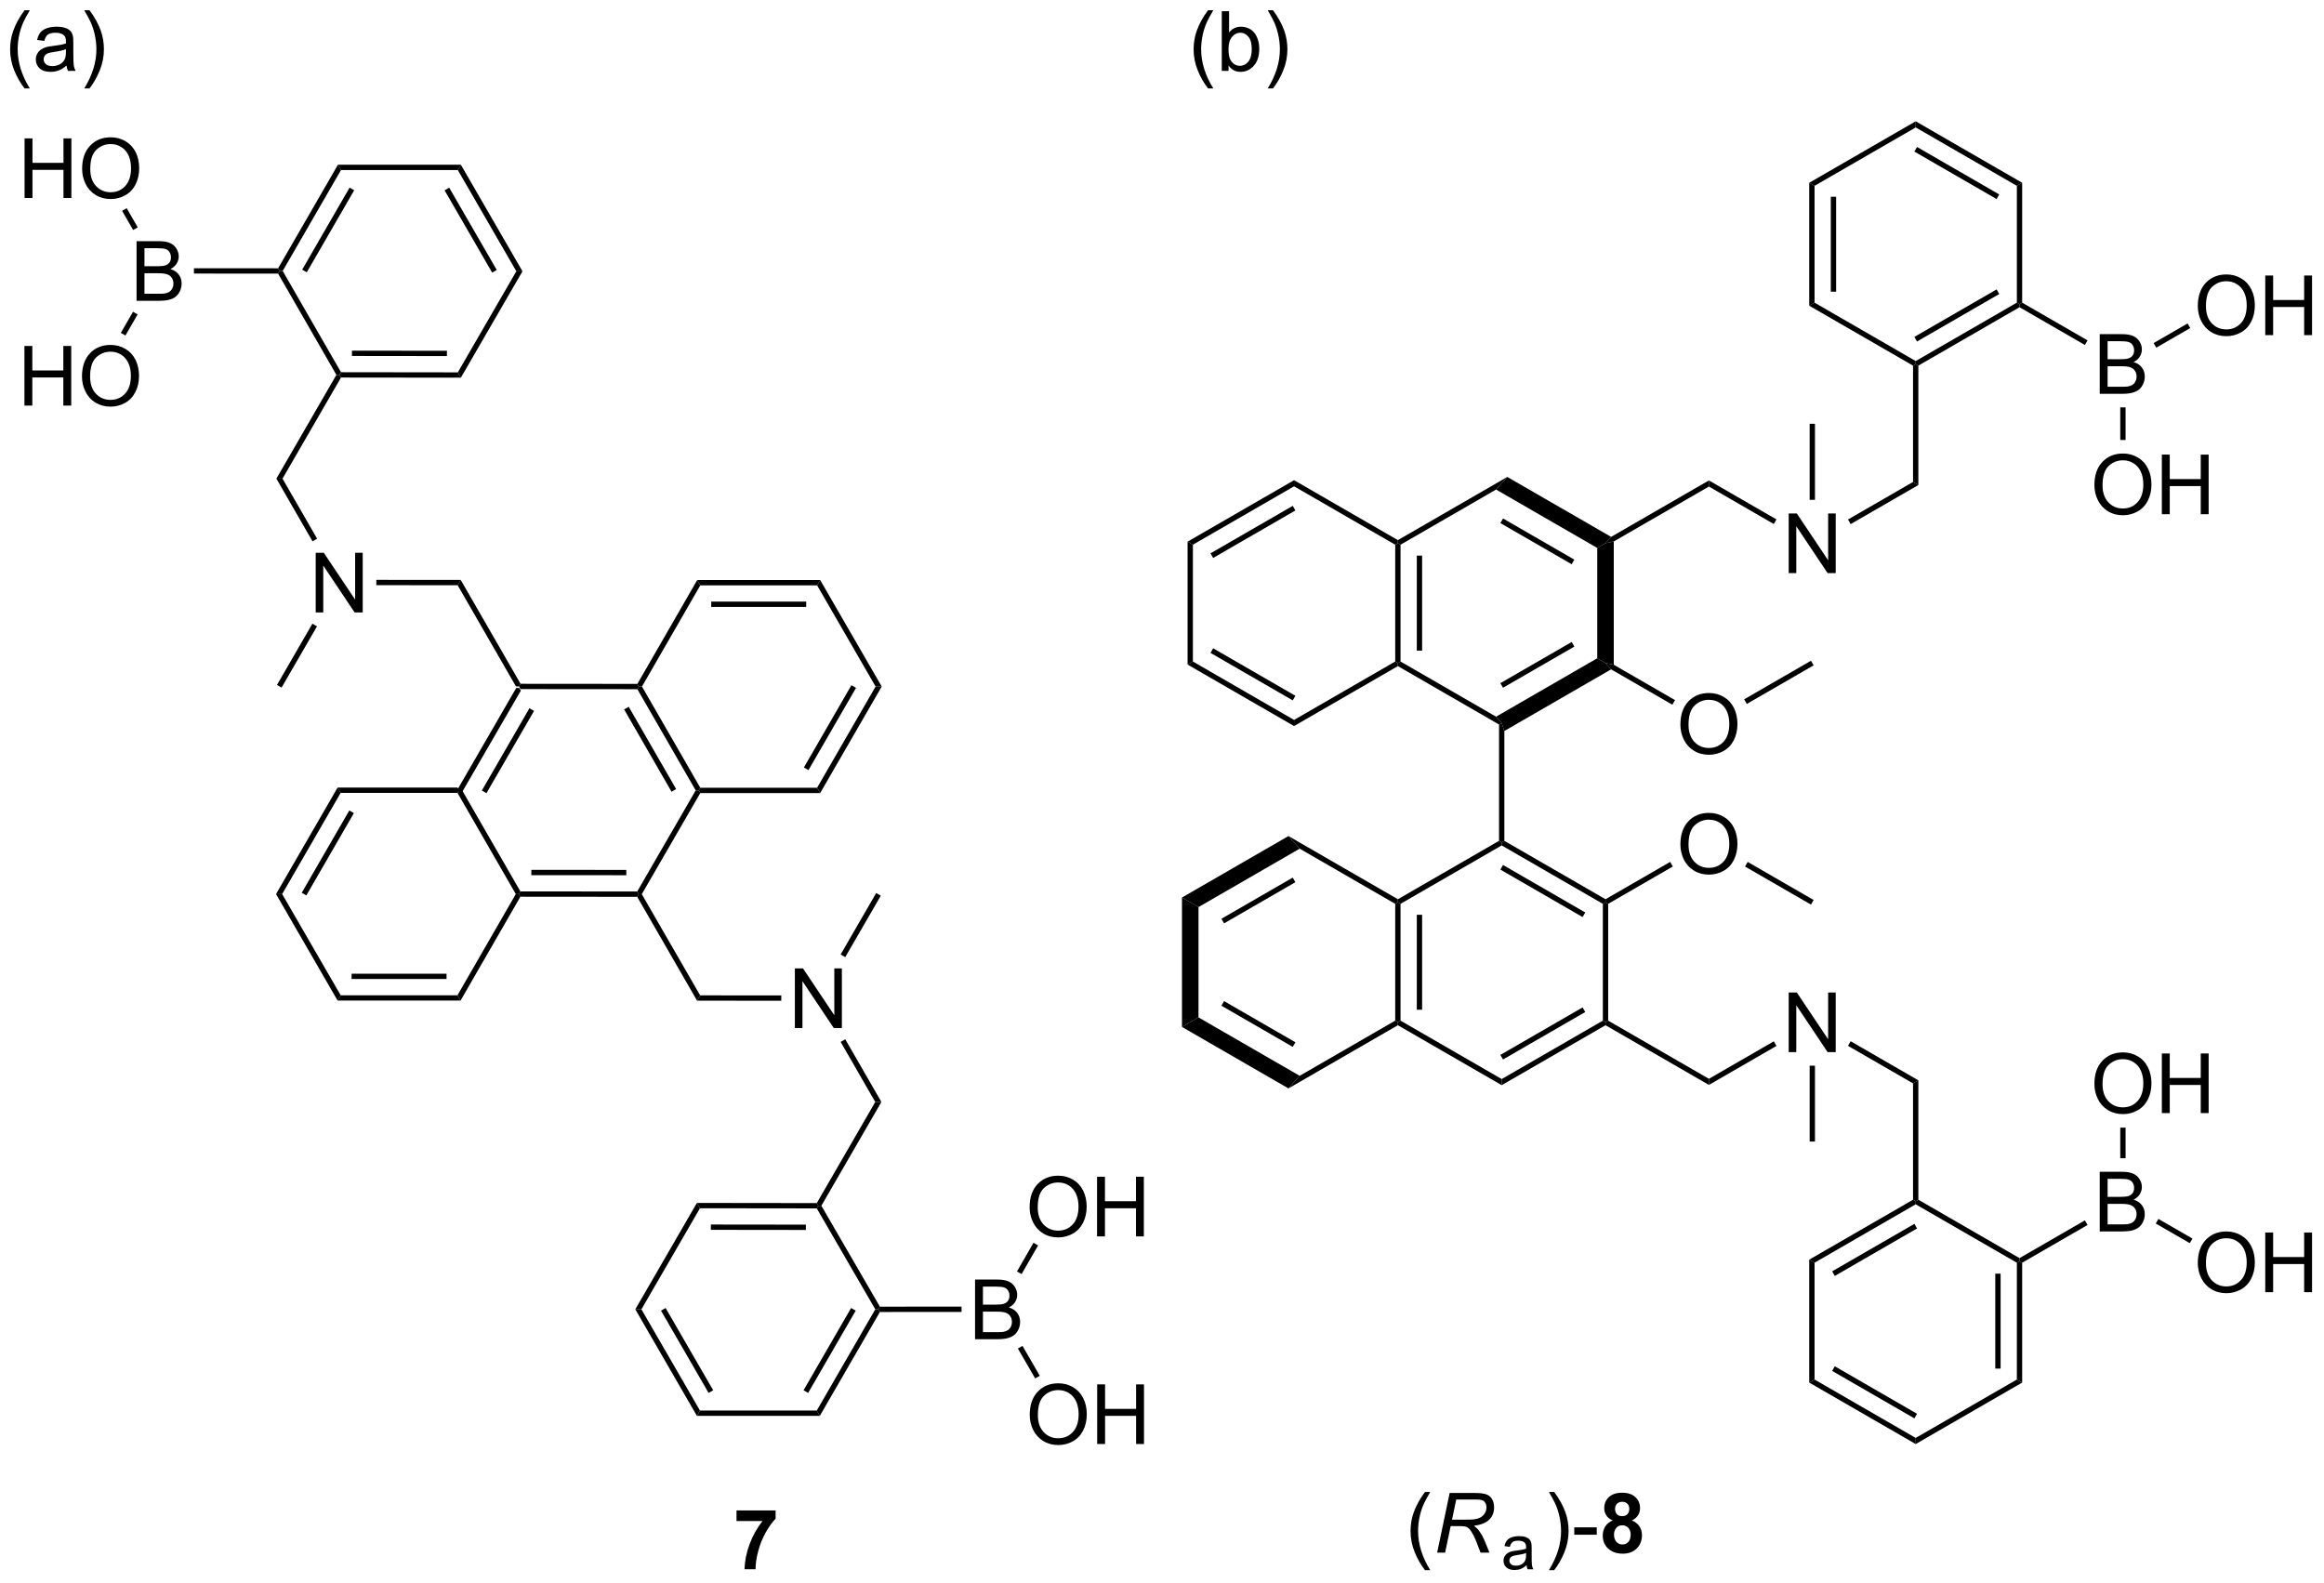 <?xml version="1.0" encoding="UTF-8"?>
<!DOCTYPE svg PUBLIC '-//W3C//DTD SVG 1.0//EN'
          'http://www.w3.org/TR/2001/REC-SVG-20010904/DTD/svg10.dtd'>
<svg stroke-dasharray="none" shape-rendering="auto" xmlns="http://www.w3.org/2000/svg" font-family="'Dialog'" text-rendering="auto" width="612" fill-opacity="1" color-interpolation="auto" color-rendering="auto" preserveAspectRatio="xMidYMid meet" font-size="12px" viewBox="0 0 612 417" fill="black" xmlns:xlink="http://www.w3.org/1999/xlink" stroke="black" image-rendering="auto" stroke-miterlimit="10" stroke-linecap="square" stroke-linejoin="miter" font-style="normal" stroke-width="1" height="417" stroke-dashoffset="0" font-weight="normal" stroke-opacity="1"
><!--Generated by the Batik Graphics2D SVG Generator--><defs id="genericDefs"
  /><g
  ><defs id="defs1"
    ><clipPath clipPathUnits="userSpaceOnUse" id="clipPath1"
      ><path d="M1.131 2.047 L230.445 2.047 L230.445 158.103 L1.131 158.103 L1.131 2.047 Z"
      /></clipPath
      ><clipPath clipPathUnits="userSpaceOnUse" id="clipPath2"
      ><path d="M1.387 318.29 L1.387 470.007 L224.325 470.007 L224.325 318.29 Z"
      /></clipPath
    ></defs
    ><g transform="scale(2.667,2.667) translate(-1.131,-2.047) matrix(1.029,0,0,1.029,-0.296,-325.347)"
    ><path d="M50.922 384.188 L51.216 384.189 L51.364 384.444 L45.748 394.151 L45.454 394.151 L45.307 393.896 ZM52.19 386.133 L47.625 394.025 L48.067 394.281 L52.632 386.389 Z" stroke="none" clip-path="url(#clipPath2)"
    /></g
    ><g transform="matrix(2.743,0,0,2.743,-3.805,-873.049)"
    ><path d="M45.306 394.406 L45.454 394.151 L45.748 394.151 L51.348 403.867 L51.2 404.122 L50.906 404.122 Z" stroke="none" clip-path="url(#clipPath2)"
    /></g
    ><g transform="matrix(2.743,0,0,2.743,-3.805,-873.049)"
    ><path d="M51.348 404.377 L51.2 404.122 L51.348 403.867 L62.562 403.876 L62.709 404.132 L62.561 404.387 ZM52.398 402.307 L61.514 402.314 L61.515 401.804 L52.398 401.796 Z" stroke="none" clip-path="url(#clipPath2)"
    /></g
    ><g transform="matrix(2.743,0,0,2.743,-3.805,-873.049)"
    ><path d="M63.003 404.132 L62.709 404.132 L62.562 403.876 L68.177 394.169 L68.471 394.169 L68.618 394.425 Z" stroke="none" clip-path="url(#clipPath2)"
    /></g
    ><g transform="matrix(2.743,0,0,2.743,-3.805,-873.049)"
    ><path d="M68.619 393.914 L68.471 394.169 L68.177 394.169 L62.578 384.453 L62.725 384.198 L63.02 384.198 ZM66.3 394.04 L61.748 386.141 L61.306 386.396 L65.858 394.295 Z" stroke="none" clip-path="url(#clipPath2)"
    /></g
    ><g transform="matrix(2.743,0,0,2.743,-3.805,-873.049)"
    ><path d="M62.578 383.943 L62.725 384.198 L62.578 384.453 L51.364 384.444 L51.216 384.189 L51.364 383.934 Z" stroke="none" clip-path="url(#clipPath2)"
    /></g
    ><g transform="matrix(2.743,0,0,2.743,-3.805,-873.049)"
    ><path d="M68.618 394.425 L68.471 394.169 L68.619 393.914 L79.833 393.914 L80.127 394.425 Z" stroke="none" clip-path="url(#clipPath2)"
    /></g
    ><g transform="matrix(2.743,0,0,2.743,-3.805,-873.049)"
    ><path d="M80.127 394.425 L79.833 393.914 L85.448 384.198 L86.037 384.198 ZM79.004 392.224 L83.569 384.326 L83.127 384.07 L78.563 391.969 Z" stroke="none" clip-path="url(#clipPath2)"
    /></g
    ><g transform="matrix(2.743,0,0,2.743,-3.805,-873.049)"
    ><path d="M86.037 384.198 L85.448 384.198 L79.833 374.482 L80.127 373.971 Z" stroke="none" clip-path="url(#clipPath2)"
    /></g
    ><g transform="matrix(2.743,0,0,2.743,-3.805,-873.049)"
    ><path d="M80.127 373.971 L79.833 374.482 L68.619 374.482 L68.324 373.971 ZM78.784 376.043 L69.668 376.043 L69.668 376.553 L78.784 376.553 Z" stroke="none" clip-path="url(#clipPath2)"
    /></g
    ><g transform="matrix(2.743,0,0,2.743,-3.805,-873.049)"
    ><path d="M68.324 373.971 L68.619 374.482 L63.02 384.198 L62.725 384.198 L62.578 383.943 Z" stroke="none" clip-path="url(#clipPath2)"
    /></g
    ><g transform="matrix(2.743,0,0,2.743,-3.805,-873.049)"
    ><path d="M45.307 393.896 L45.454 394.151 L45.306 394.406 L34.093 394.406 L33.798 393.896 Z" stroke="none" clip-path="url(#clipPath2)"
    /></g
    ><g transform="matrix(2.743,0,0,2.743,-3.805,-873.049)"
    ><path d="M33.798 393.896 L34.093 394.406 L28.477 404.122 L27.888 404.122 ZM34.921 396.096 L30.356 403.995 L30.798 404.25 L35.362 396.351 Z" stroke="none" clip-path="url(#clipPath2)"
    /></g
    ><g transform="matrix(2.743,0,0,2.743,-3.805,-873.049)"
    ><path d="M27.888 404.122 L28.477 404.122 L34.093 413.839 L33.798 414.349 Z" stroke="none" clip-path="url(#clipPath2)"
    /></g
    ><g transform="matrix(2.743,0,0,2.743,-3.805,-873.049)"
    ><path d="M33.798 414.349 L34.093 413.839 L45.306 413.839 L45.601 414.349 ZM35.141 412.277 L44.257 412.277 L44.257 411.767 L35.141 411.767 Z" stroke="none" clip-path="url(#clipPath2)"
    /></g
    ><g transform="matrix(2.743,0,0,2.743,-3.805,-873.049)"
    ><path d="M45.601 414.349 L45.306 413.839 L50.906 404.122 L51.2 404.122 L51.348 404.377 Z" stroke="none" clip-path="url(#clipPath2)"
    /></g
    ><g transform="matrix(2.743,0,0,2.743,-3.805,-873.049)"
    ><path d="M62.561 404.387 L62.709 404.132 L63.003 404.132 L68.603 413.848 L68.308 414.358 Z" stroke="none" clip-path="url(#clipPath2)"
    /></g
    ><g transform="matrix(2.743,0,0,2.743,-3.805,-873.049)"
    ><path d="M77.698 416.987 L77.698 411.261 L78.477 411.261 L81.485 415.755 L81.485 411.261 L82.211 411.261 L82.211 416.987 L81.433 416.987 L78.425 412.487 L78.425 416.987 L77.698 416.987 Z" stroke="none" clip-path="url(#clipPath2)"
    /></g
    ><g transform="matrix(2.743,0,0,2.743,-3.805,-873.049)"
    ><path d="M68.308 414.358 L68.603 413.848 L76.394 413.854 L76.394 414.365 Z" stroke="none" clip-path="url(#clipPath2)"
    /></g
    ><g transform="matrix(2.743,0,0,2.743,-3.805,-873.049)"
    ><path d="M82.535 410.177 L82.093 409.921 L85.505 404.022 L85.947 404.278 Z" stroke="none" clip-path="url(#clipPath2)"
    /></g
    ><g transform="matrix(2.743,0,0,2.743,-3.805,-873.049)"
    ><path d="M82.093 418.318 L82.535 418.063 L86.005 424.084 L85.415 424.084 Z" stroke="none" clip-path="url(#clipPath2)"
    /></g
    ><g transform="matrix(2.743,0,0,2.743,-3.805,-873.049)"
    ><path d="M51.364 383.934 L51.216 384.189 L50.922 384.188 L45.323 374.472 L45.618 373.962 Z" stroke="none" clip-path="url(#clipPath2)"
    /></g
    ><g transform="matrix(2.743,0,0,2.743,-3.805,-873.049)"
    ><path d="M31.696 377.083 L31.696 371.356 L32.474 371.356 L35.482 375.851 L35.482 371.356 L36.209 371.356 L36.209 377.083 L35.43 377.083 L32.422 372.583 L32.422 377.083 L31.696 377.083 Z" stroke="none" clip-path="url(#clipPath2)"
    /></g
    ><g transform="matrix(2.743,0,0,2.743,-3.805,-873.049)"
    ><path d="M45.618 373.962 L45.323 374.472 L37.515 374.466 L37.516 373.956 Z" stroke="none" clip-path="url(#clipPath2)"
    /></g
    ><g transform="matrix(2.743,0,0,2.743,-3.805,-873.049)"
    ><path d="M31.379 378.163 L31.821 378.418 L28.42 384.298 L27.978 384.042 Z" stroke="none" clip-path="url(#clipPath2)"
    /></g
    ><g transform="matrix(2.743,0,0,2.743,-3.805,-873.049)"
    ><path d="M31.832 370.002 L31.39 370.257 L27.921 364.236 L28.51 364.237 Z" stroke="none" clip-path="url(#clipPath2)"
    /></g
    ><g transform="matrix(2.743,0,0,2.743,-3.805,-873.049)"
    ><path d="M28.51 364.237 L27.921 364.236 L33.683 354.274 L33.978 354.274 L34.125 354.53 Z" stroke="none" clip-path="url(#clipPath2)"
    /></g
    ><g transform="matrix(2.743,0,0,2.743,-3.805,-873.049)"
    ><path d="M34.125 354.53 L33.978 354.274 L34.125 354.019 L45.339 354.033 L45.633 354.543 ZM35.176 352.459 L44.292 352.47 L44.293 351.96 L35.176 351.949 Z" stroke="none" clip-path="url(#clipPath2)"
    /></g
    ><g transform="matrix(2.743,0,0,2.743,-3.805,-873.049)"
    ><path d="M45.633 354.543 L45.339 354.033 L50.958 344.328 L51.547 344.329 Z" stroke="none" clip-path="url(#clipPath2)"
    /></g
    ><g transform="matrix(2.743,0,0,2.743,-3.805,-873.049)"
    ><path d="M51.547 344.329 L50.958 344.328 L45.339 334.61 L45.633 334.099 ZM49.078 344.2 L44.511 336.301 L44.069 336.556 L48.636 344.455 Z" stroke="none" clip-path="url(#clipPath2)"
    /></g
    ><g transform="matrix(2.743,0,0,2.743,-3.805,-873.049)"
    ><path d="M45.633 334.099 L45.339 334.61 L34.125 334.61 L33.83 334.099 Z" stroke="none" clip-path="url(#clipPath2)"
    /></g
    ><g transform="matrix(2.743,0,0,2.743,-3.805,-873.049)"
    ><path d="M33.83 334.099 L34.125 334.61 L28.528 344.297 L28.233 344.297 L28.086 344.042 ZM34.95 336.294 L30.398 344.171 L30.84 344.426 L35.391 336.549 Z" stroke="none" clip-path="url(#clipPath2)"
    /></g
    ><g transform="matrix(2.743,0,0,2.743,-3.805,-873.049)"
    ><path d="M28.086 344.552 L28.233 344.297 L28.528 344.297 L34.125 354.019 L33.978 354.274 L33.683 354.274 Z" stroke="none" clip-path="url(#clipPath2)"
    /></g
    ><g transform="matrix(2.743,0,0,2.743,-3.805,-873.049)"
    ><path d="M14.498 347.163 L14.498 341.437 L16.647 341.437 Q17.303 341.437 17.699 341.611 Q18.097 341.783 18.321 342.145 Q18.545 342.507 18.545 342.9 Q18.545 343.267 18.345 343.593 Q18.147 343.916 17.745 344.116 Q18.264 344.267 18.542 344.635 Q18.824 345.002 18.824 345.502 Q18.824 345.906 18.652 346.252 Q18.483 346.596 18.233 346.783 Q17.983 346.971 17.605 347.067 Q17.23 347.163 16.683 347.163 L14.498 347.163 ZM15.256 343.843 L16.495 343.843 Q16.998 343.843 17.217 343.775 Q17.506 343.689 17.652 343.491 Q17.8 343.291 17.8 342.991 Q17.8 342.705 17.662 342.489 Q17.527 342.273 17.272 342.192 Q17.019 342.111 16.402 342.111 L15.256 342.111 L15.256 343.843 ZM15.256 346.486 L16.683 346.486 Q17.05 346.486 17.199 346.46 Q17.459 346.413 17.634 346.304 Q17.811 346.195 17.923 345.986 Q18.037 345.775 18.037 345.502 Q18.037 345.182 17.873 344.947 Q17.709 344.71 17.417 344.614 Q17.128 344.517 16.581 344.517 L15.256 344.517 L15.256 346.486 Z" stroke="none" clip-path="url(#clipPath2)"
    /></g
    ><g transform="matrix(2.743,0,0,2.743,-3.805,-873.049)"
    ><path d="M28.086 344.042 L28.233 344.297 L28.086 344.552 L20.005 344.546 L20.006 344.036 Z" stroke="none" clip-path="url(#clipPath2)"
    /></g
    ><g transform="matrix(2.743,0,0,2.743,-3.805,-873.049)"
    ><path d="M3.732 357.226 L3.732 351.499 L4.49 351.499 L4.49 353.851 L7.467 353.851 L7.467 351.499 L8.225 351.499 L8.225 357.226 L7.467 357.226 L7.467 354.525 L4.49 354.525 L4.49 357.226 L3.732 357.226 ZM9.257 354.437 Q9.257 353.01 10.023 352.205 Q10.788 351.398 11.999 351.398 Q12.791 351.398 13.426 351.778 Q14.064 352.155 14.398 352.832 Q14.734 353.51 14.734 354.369 Q14.734 355.241 14.382 355.929 Q14.03 356.616 13.385 356.971 Q12.741 357.325 11.994 357.325 Q11.187 357.325 10.549 356.934 Q9.913 356.541 9.585 355.866 Q9.257 355.189 9.257 354.437 ZM10.038 354.447 Q10.038 355.483 10.593 356.08 Q11.15 356.674 11.991 356.674 Q12.846 356.674 13.398 356.072 Q13.952 355.471 13.952 354.366 Q13.952 353.666 13.715 353.145 Q13.478 352.624 13.023 352.338 Q12.57 352.049 12.002 352.049 Q11.197 352.049 10.616 352.603 Q10.038 353.155 10.038 354.447 Z" stroke="none" clip-path="url(#clipPath2)"
    /></g
    ><g transform="matrix(2.743,0,0,2.743,-3.805,-873.049)"
    ><path d="M14.159 348.214 L14.601 348.469 L13.43 350.495 L12.988 350.239 Z" stroke="none" clip-path="url(#clipPath2)"
    /></g
    ><g transform="matrix(2.743,0,0,2.743,-3.805,-873.049)"
    ><path d="M3.747 337.292 L3.747 331.566 L4.505 331.566 L4.505 333.917 L7.482 333.917 L7.482 331.566 L8.24 331.566 L8.24 337.292 L7.482 337.292 L7.482 334.592 L4.505 334.592 L4.505 337.292 L3.747 337.292 ZM9.272 334.503 Q9.272 333.076 10.038 332.271 Q10.803 331.464 12.014 331.464 Q12.806 331.464 13.441 331.844 Q14.079 332.222 14.413 332.899 Q14.749 333.576 14.749 334.435 Q14.749 335.308 14.397 335.995 Q14.046 336.683 13.4 337.037 Q12.757 337.391 12.009 337.391 Q11.202 337.391 10.564 337 Q9.928 336.607 9.6 335.933 Q9.272 335.256 9.272 334.503 ZM10.053 334.514 Q10.053 335.55 10.608 336.146 Q11.165 336.74 12.007 336.74 Q12.861 336.74 13.413 336.139 Q13.967 335.537 13.967 334.433 Q13.967 333.732 13.73 333.211 Q13.493 332.691 13.038 332.404 Q12.585 332.115 12.017 332.115 Q11.212 332.115 10.632 332.67 Q10.053 333.222 10.053 334.514 Z" stroke="none" clip-path="url(#clipPath2)"
    /></g
    ><g transform="matrix(2.743,0,0,2.743,-3.805,-873.049)"
    ><path d="M14.612 340.112 L14.17 340.367 L13.108 338.524 L13.55 338.27 Z" stroke="none" clip-path="url(#clipPath2)"
    /></g
    ><g transform="matrix(2.743,0,0,2.743,-3.805,-873.049)"
    ><path d="M85.415 424.084 L86.005 424.084 L80.242 434.046 L79.948 434.046 L79.801 433.791 Z" stroke="none" clip-path="url(#clipPath2)"
    /></g
    ><g transform="matrix(2.743,0,0,2.743,-3.805,-873.049)"
    ><path d="M79.801 433.791 L79.948 434.046 L79.8 434.301 L68.586 434.287 L68.292 433.777 ZM78.754 435.861 L69.633 435.85 L69.632 436.36 L78.753 436.371 Z" stroke="none" clip-path="url(#clipPath2)"
    /></g
    ><g transform="matrix(2.743,0,0,2.743,-3.805,-873.049)"
    ><path d="M68.292 433.777 L68.586 434.287 L62.967 443.992 L62.378 443.992 Z" stroke="none" clip-path="url(#clipPath2)"
    /></g
    ><g transform="matrix(2.743,0,0,2.743,-3.805,-873.049)"
    ><path d="M62.378 443.992 L62.967 443.992 L68.586 453.71 L68.292 454.221 ZM64.847 444.12 L69.415 452.019 L69.856 451.764 L65.289 443.865 Z" stroke="none" clip-path="url(#clipPath2)"
    /></g
    ><g transform="matrix(2.743,0,0,2.743,-3.805,-873.049)"
    ><path d="M68.292 454.221 L68.586 453.71 L79.8 453.71 L80.095 454.221 Z" stroke="none" clip-path="url(#clipPath2)"
    /></g
    ><g transform="matrix(2.743,0,0,2.743,-3.805,-873.049)"
    ><path d="M80.095 454.221 L79.8 453.71 L85.419 443.992 L85.714 443.992 L85.861 444.247 ZM78.972 452.019 L83.539 444.121 L83.097 443.865 L78.53 451.764 Z" stroke="none" clip-path="url(#clipPath2)"
    /></g
    ><g transform="matrix(2.743,0,0,2.743,-3.805,-873.049)"
    ><path d="M85.861 443.736 L85.714 443.992 L85.419 443.992 L79.8 434.301 L79.948 434.046 L80.242 434.046 Z" stroke="none" clip-path="url(#clipPath2)"
    /></g
    ><g transform="matrix(2.743,0,0,2.743,-3.805,-873.049)"
    ><path d="M94.996 446.86 L94.996 441.133 L97.145 441.133 Q97.801 441.133 98.197 441.308 Q98.595 441.479 98.819 441.841 Q99.043 442.204 99.043 442.597 Q99.043 442.964 98.843 443.289 Q98.645 443.612 98.243 443.813 Q98.762 443.964 99.04 444.331 Q99.322 444.698 99.322 445.198 Q99.322 445.602 99.15 445.948 Q98.981 446.292 98.731 446.479 Q98.481 446.667 98.103 446.763 Q97.728 446.86 97.181 446.86 L94.996 446.86 ZM95.754 443.539 L96.993 443.539 Q97.496 443.539 97.715 443.472 Q98.004 443.386 98.15 443.188 Q98.298 442.987 98.298 442.688 Q98.298 442.401 98.16 442.185 Q98.025 441.969 97.77 441.888 Q97.517 441.808 96.9 441.808 L95.754 441.808 L95.754 443.539 ZM95.754 446.183 L97.181 446.183 Q97.548 446.183 97.697 446.157 Q97.957 446.11 98.132 446 Q98.309 445.891 98.421 445.683 Q98.535 445.472 98.535 445.198 Q98.535 444.878 98.371 444.644 Q98.207 444.407 97.915 444.31 Q97.626 444.214 97.079 444.214 L95.754 444.214 L95.754 446.183 Z" stroke="none" clip-path="url(#clipPath2)"
    /></g
    ><g transform="matrix(2.743,0,0,2.743,-3.805,-873.049)"
    ><path d="M85.861 444.247 L85.714 443.992 L85.861 443.736 L93.7 443.732 L93.7 444.242 Z" stroke="none" clip-path="url(#clipPath2)"
    /></g
    ><g transform="matrix(2.743,0,0,2.743,-3.805,-873.049)"
    ><path d="M100.246 454.134 Q100.246 452.707 101.012 451.902 Q101.777 451.095 102.988 451.095 Q103.78 451.095 104.415 451.475 Q105.053 451.853 105.387 452.53 Q105.723 453.207 105.723 454.066 Q105.723 454.939 105.371 455.626 Q105.02 456.314 104.374 456.668 Q103.731 457.022 102.983 457.022 Q102.176 457.022 101.538 456.631 Q100.902 456.238 100.574 455.564 Q100.246 454.887 100.246 454.134 ZM101.027 454.144 Q101.027 455.181 101.582 455.777 Q102.139 456.371 102.981 456.371 Q103.835 456.371 104.387 455.769 Q104.941 455.168 104.941 454.064 Q104.941 453.363 104.704 452.842 Q104.468 452.321 104.012 452.035 Q103.559 451.746 102.991 451.746 Q102.186 451.746 101.606 452.301 Q101.027 452.853 101.027 454.144 ZM106.721 456.923 L106.721 451.196 L107.479 451.196 L107.479 453.548 L110.456 453.548 L110.456 451.196 L111.214 451.196 L111.214 456.923 L110.456 456.923 L110.456 454.223 L107.479 454.223 L107.479 456.923 L106.721 456.923 Z" stroke="none" clip-path="url(#clipPath2)"
    /></g
    ><g transform="matrix(2.743,0,0,2.743,-3.805,-873.049)"
    ><path d="M99.108 447.756 L99.55 447.5 L101.211 450.373 L100.769 450.628 Z" stroke="none" clip-path="url(#clipPath2)"
    /></g
    ><g transform="matrix(2.743,0,0,2.743,-3.805,-873.049)"
    ><path d="M100.234 434.2 Q100.234 432.773 101 431.969 Q101.765 431.161 102.976 431.161 Q103.768 431.161 104.403 431.541 Q105.041 431.919 105.375 432.596 Q105.711 433.273 105.711 434.133 Q105.711 435.005 105.359 435.692 Q105.007 436.38 104.362 436.734 Q103.718 437.088 102.971 437.088 Q102.164 437.088 101.526 436.698 Q100.89 436.305 100.562 435.63 Q100.234 434.953 100.234 434.2 ZM101.015 434.211 Q101.015 435.247 101.57 435.844 Q102.127 436.437 102.968 436.437 Q103.823 436.437 104.375 435.836 Q104.929 435.234 104.929 434.13 Q104.929 433.43 104.692 432.909 Q104.455 432.388 104 432.101 Q103.546 431.812 102.979 431.812 Q102.174 431.812 101.593 432.367 Q101.015 432.919 101.015 434.211 ZM106.709 436.989 L106.709 431.263 L107.467 431.263 L107.467 433.614 L110.444 433.614 L110.444 431.263 L111.201 431.263 L111.201 436.989 L110.444 436.989 L110.444 434.289 L107.467 434.289 L107.467 436.989 L106.709 436.989 Z" stroke="none" clip-path="url(#clipPath2)"
    /></g
    ><g transform="matrix(2.743,0,0,2.743,-3.805,-873.049)"
    ><path d="M99.463 440.61 L99.021 440.355 L100.607 437.604 L101.049 437.859 Z" stroke="none" clip-path="url(#clipPath2)"
    /></g
    ><g transform="matrix(2.743,0,0,2.743,-3.805,-873.049)"
    ><path d="M135.334 370.581 L135.589 370.433 L135.844 370.581 L135.844 381.795 L135.589 381.942 L135.334 381.795 ZM137.405 371.63 L137.405 380.746 L137.916 380.746 L137.916 371.63 Z" stroke="none" clip-path="url(#clipPath2)"
    /></g
    ><g transform="matrix(2.743,0,0,2.743,-3.805,-873.049)"
    ><path d="M135.589 382.237 L135.589 381.942 L135.844 381.795 L145.017 387.091 L145.556 387.697 L145.301 387.844 Z" stroke="none" clip-path="url(#clipPath2)"
    /></g
    ><g transform="matrix(2.743,0,0,2.743,-3.805,-873.049)"
    ><path d="M145.811 388.466 L145.556 387.697 L145.017 387.091 L154.729 381.484 L155.523 381.942 L156.061 382.548 ZM145.683 384.314 L152.53 380.362 L152.275 379.92 L145.428 383.873 Z" stroke="none" clip-path="url(#clipPath2)"
    /></g
    ><g transform="matrix(2.743,0,0,2.743,-3.805,-873.049)"
    ><path d="M156.316 382.106 L155.523 381.942 L154.729 381.484 L154.729 370.892 L155.523 370.433 L156.316 370.27 Z" stroke="none" clip-path="url(#clipPath2)"
    /></g
    ><g transform="matrix(2.743,0,0,2.743,-3.805,-873.049)"
    ><path d="M156.061 369.828 L155.523 370.433 L154.729 370.892 L145.017 365.285 L146.094 364.074 ZM152.53 372.014 L145.683 368.061 L145.428 368.503 L152.275 372.456 Z" stroke="none" clip-path="url(#clipPath2)"
    /></g
    ><g transform="matrix(2.743,0,0,2.743,-3.805,-873.049)"
    ><path d="M146.094 364.074 L145.017 365.285 L135.844 370.581 L135.589 370.433 L135.589 370.139 Z" stroke="none" clip-path="url(#clipPath2)"
    /></g
    ><g transform="matrix(2.743,0,0,2.743,-3.805,-873.049)"
    ><path d="M135.589 370.139 L135.589 370.433 L135.334 370.581 L125.622 364.974 L125.622 364.385 Z" stroke="none" clip-path="url(#clipPath2)"
    /></g
    ><g transform="matrix(2.743,0,0,2.743,-3.805,-873.049)"
    ><path d="M125.622 364.385 L125.622 364.974 L115.91 370.581 L115.4 370.286 ZM125.495 366.85 L117.599 371.409 L117.855 371.851 L125.75 367.292 Z" stroke="none" clip-path="url(#clipPath2)"
    /></g
    ><g transform="matrix(2.743,0,0,2.743,-3.805,-873.049)"
    ><path d="M115.4 370.286 L115.91 370.581 L115.91 381.795 L115.4 382.089 Z" stroke="none" clip-path="url(#clipPath2)"
    /></g
    ><g transform="matrix(2.743,0,0,2.743,-3.805,-873.049)"
    ><path d="M115.4 382.089 L115.91 381.795 L125.622 387.402 L125.622 387.991 ZM117.599 380.967 L125.495 385.525 L125.75 385.084 L117.855 380.525 Z" stroke="none" clip-path="url(#clipPath2)"
    /></g
    ><g transform="matrix(2.743,0,0,2.743,-3.805,-873.049)"
    ><path d="M125.622 387.991 L125.622 387.402 L135.334 381.795 L135.589 381.942 L135.589 382.237 Z" stroke="none" clip-path="url(#clipPath2)"
    /></g
    ><g transform="matrix(2.743,0,0,2.743,-3.805,-873.049)"
    ><path d="M145.301 387.844 L145.556 387.697 L145.811 388.466 L145.811 399.011 L145.556 399.159 L145.301 399.011 Z" stroke="none" clip-path="url(#clipPath2)"
    /></g
    ><g transform="matrix(2.743,0,0,2.743,-3.805,-873.049)"
    ><path d="M145.301 399.011 L145.556 399.159 L145.556 399.453 L135.844 405.06 L135.589 404.913 L135.589 404.618 Z" stroke="none" clip-path="url(#clipPath2)"
    /></g
    ><g transform="matrix(2.743,0,0,2.743,-3.805,-873.049)"
    ><path d="M135.334 405.06 L135.589 404.913 L135.844 405.06 L135.844 416.274 L135.589 416.422 L135.334 416.274 ZM137.405 406.109 L137.405 415.226 L137.916 415.226 L137.916 406.109 Z" stroke="none" clip-path="url(#clipPath2)"
    /></g
    ><g transform="matrix(2.743,0,0,2.743,-3.805,-873.049)"
    ><path d="M135.589 416.716 L135.589 416.422 L135.844 416.274 L145.556 421.882 L145.556 422.471 Z" stroke="none" clip-path="url(#clipPath2)"
    /></g
    ><g transform="matrix(2.743,0,0,2.743,-3.805,-873.049)"
    ><path d="M145.556 422.471 L145.556 421.882 L155.267 416.274 L155.523 416.422 L155.523 416.716 ZM145.683 420.005 L153.578 415.447 L153.323 415.005 L145.428 419.563 Z" stroke="none" clip-path="url(#clipPath2)"
    /></g
    ><g transform="matrix(2.743,0,0,2.743,-3.805,-873.049)"
    ><path d="M155.778 416.274 L155.523 416.422 L155.267 416.274 L155.267 405.06 L155.523 404.913 L155.778 405.06 Z" stroke="none" clip-path="url(#clipPath2)"
    /></g
    ><g transform="matrix(2.743,0,0,2.743,-3.805,-873.049)"
    ><path d="M155.523 404.618 L155.523 404.913 L155.267 405.06 L145.556 399.453 L145.556 399.159 L145.811 399.011 ZM153.578 405.888 L145.683 401.33 L145.428 401.772 L153.323 406.33 Z" stroke="none" clip-path="url(#clipPath2)"
    /></g
    ><g transform="matrix(2.743,0,0,2.743,-3.805,-873.049)"
    ><path d="M135.589 404.618 L135.589 404.913 L135.334 405.06 L126.161 399.764 L125.084 398.553 Z" stroke="none" clip-path="url(#clipPath2)"
    /></g
    ><g transform="matrix(2.743,0,0,2.743,-3.805,-873.049)"
    ><path d="M125.084 398.553 L126.161 399.764 L116.449 405.371 L114.862 404.455 ZM125.495 402.541 L118.648 406.494 L118.903 406.936 L125.75 402.983 Z" stroke="none" clip-path="url(#clipPath2)"
    /></g
    ><g transform="matrix(2.743,0,0,2.743,-3.805,-873.049)"
    ><path d="M114.862 404.455 L116.449 405.371 L116.449 415.964 L114.862 416.88 Z" stroke="none" clip-path="url(#clipPath2)"
    /></g
    ><g transform="matrix(2.743,0,0,2.743,-3.805,-873.049)"
    ><path d="M114.862 416.88 L116.449 415.964 L126.161 421.571 L125.084 422.782 ZM118.648 414.841 L125.495 418.794 L125.75 418.352 L118.903 414.399 Z" stroke="none" clip-path="url(#clipPath2)"
    /></g
    ><g transform="matrix(2.743,0,0,2.743,-3.805,-873.049)"
    ><path d="M125.084 422.782 L126.161 421.571 L135.334 416.274 L135.589 416.422 L135.589 416.716 Z" stroke="none" clip-path="url(#clipPath2)"
    /></g
    ><g transform="matrix(2.743,0,0,2.743,-3.805,-873.049)"
    ><path d="M162.712 387.859 Q162.712 386.432 163.478 385.627 Q164.243 384.82 165.454 384.82 Q166.246 384.82 166.881 385.2 Q167.519 385.578 167.853 386.255 Q168.189 386.932 168.189 387.791 Q168.189 388.664 167.837 389.351 Q167.486 390.039 166.84 390.393 Q166.196 390.747 165.449 390.747 Q164.642 390.747 164.004 390.357 Q163.368 389.963 163.04 389.289 Q162.712 388.612 162.712 387.859 ZM163.493 387.87 Q163.493 388.906 164.048 389.502 Q164.605 390.096 165.446 390.096 Q166.301 390.096 166.853 389.495 Q167.407 388.893 167.407 387.789 Q167.407 387.088 167.171 386.568 Q166.934 386.047 166.478 385.76 Q166.025 385.471 165.457 385.471 Q164.652 385.471 164.071 386.026 Q163.493 386.578 163.493 387.87 Z" stroke="none" clip-path="url(#clipPath2)"
    /></g
    ><g transform="matrix(2.743,0,0,2.743,-3.805,-873.049)"
    ><path d="M156.061 382.548 L155.523 381.942 L156.316 382.106 L162.196 385.5 L161.941 385.942 Z" stroke="none" clip-path="url(#clipPath2)"
    /></g
    ><g transform="matrix(2.743,0,0,2.743,-3.805,-873.049)"
    ><path d="M156.316 370.27 L155.523 370.433 L156.061 369.828 L165.449 364.408 L165.449 364.997 Z" stroke="none" clip-path="url(#clipPath2)"
    /></g
    ><g transform="matrix(2.743,0,0,2.743,-3.805,-873.049)"
    ><path d="M162.712 399.368 Q162.712 397.941 163.478 397.136 Q164.243 396.329 165.454 396.329 Q166.246 396.329 166.881 396.709 Q167.519 397.087 167.853 397.764 Q168.189 398.441 168.189 399.3 Q168.189 400.173 167.837 400.86 Q167.486 401.548 166.84 401.902 Q166.196 402.256 165.449 402.256 Q164.642 402.256 164.004 401.865 Q163.368 401.472 163.04 400.798 Q162.712 400.12 162.712 399.368 ZM163.493 399.378 Q163.493 400.415 164.048 401.011 Q164.605 401.605 165.446 401.605 Q166.301 401.605 166.853 401.003 Q167.407 400.402 167.407 399.298 Q167.407 398.597 167.171 398.076 Q166.934 397.555 166.478 397.269 Q166.025 396.98 165.457 396.98 Q164.652 396.98 164.071 397.535 Q163.493 398.087 163.493 399.378 Z" stroke="none" clip-path="url(#clipPath2)"
    /></g
    ><g transform="matrix(2.743,0,0,2.743,-3.805,-873.049)"
    ><path d="M155.778 405.06 L155.523 404.913 L155.523 404.618 L161.731 401.034 L161.986 401.476 Z" stroke="none" clip-path="url(#clipPath2)"
    /></g
    ><g transform="matrix(2.743,0,0,2.743,-3.805,-873.049)"
    ><path d="M155.523 416.716 L155.523 416.422 L155.778 416.274 L165.449 421.858 L165.449 422.447 Z" stroke="none" clip-path="url(#clipPath2)"
    /></g
    ><g transform="matrix(2.743,0,0,2.743,-3.805,-873.049)"
    ><path d="M169.087 385.867 L168.832 385.425 L175.248 381.721 L175.503 382.163 Z" stroke="none" clip-path="url(#clipPath2)"
    /></g
    ><g transform="matrix(2.743,0,0,2.743,-3.805,-873.049)"
    ><path d="M168.917 401.479 L169.172 401.037 L175.503 404.692 L175.248 405.134 Z" stroke="none" clip-path="url(#clipPath2)"
    /></g
    ><g transform="matrix(2.743,0,0,2.743,-3.805,-873.049)"
    ><path d="M173.11 373.308 L173.11 367.582 L173.889 367.582 L176.897 372.077 L176.897 367.582 L177.623 367.582 L177.623 373.308 L176.845 373.308 L173.837 368.808 L173.837 373.308 L173.11 373.308 Z" stroke="none" clip-path="url(#clipPath2)"
    /></g
    ><g transform="matrix(2.743,0,0,2.743,-3.805,-873.049)"
    ><path d="M165.449 364.997 L165.449 364.408 L171.934 368.152 L171.679 368.594 Z" stroke="none" clip-path="url(#clipPath2)"
    /></g
    ><g transform="matrix(2.743,0,0,2.743,-3.805,-873.049)"
    ><path d="M173.11 419.297 L173.11 413.57 L173.889 413.57 L176.897 418.065 L176.897 413.57 L177.623 413.57 L177.623 419.297 L176.845 419.297 L173.837 414.797 L173.837 419.297 L173.11 419.297 Z" stroke="none" clip-path="url(#clipPath2)"
    /></g
    ><g transform="matrix(2.743,0,0,2.743,-3.805,-873.049)"
    ><path d="M165.449 422.447 L165.449 421.858 L171.679 418.262 L171.934 418.704 Z" stroke="none" clip-path="url(#clipPath2)"
    /></g
    ><g transform="matrix(2.743,0,0,2.743,-3.805,-873.049)"
    ><path d="M179.057 368.603 L178.802 368.161 L185.047 364.555 L185.557 364.85 Z" stroke="none" clip-path="url(#clipPath2)"
    /></g
    ><g transform="matrix(2.743,0,0,2.743,-3.805,-873.049)"
    ><path d="M185.557 364.85 L185.047 364.555 L185.047 353.387 L185.302 353.24 L185.557 353.387 Z" stroke="none" clip-path="url(#clipPath2)"
    /></g
    ><g transform="matrix(2.743,0,0,2.743,-3.805,-873.049)"
    ><path d="M178.802 418.695 L179.057 418.253 L185.557 422.006 L185.047 422.3 Z" stroke="none" clip-path="url(#clipPath2)"
    /></g
    ><g transform="matrix(2.743,0,0,2.743,-3.805,-873.049)"
    ><path d="M185.047 422.3 L185.557 422.006 L185.557 433.468 L185.302 433.615 L185.047 433.468 Z" stroke="none" clip-path="url(#clipPath2)"
    /></g
    ><g transform="matrix(2.743,0,0,2.743,-3.805,-873.049)"
    ><path d="M175.121 420.601 L175.631 420.601 L175.631 427.884 L175.121 427.884 Z" stroke="none" clip-path="url(#clipPath2)"
    /></g
    ><g transform="matrix(2.743,0,0,2.743,-3.805,-873.049)"
    ><path d="M175.631 366.27 L175.121 366.27 L175.121 358.971 L175.631 358.971 Z" stroke="none" clip-path="url(#clipPath2)"
    /></g
    ><g transform="matrix(2.743,0,0,2.743,-3.805,-873.049)"
    ><path d="M185.047 433.468 L185.302 433.615 L185.302 433.91 L175.591 439.517 L175.08 439.222 ZM185.175 435.786 L177.28 440.344 L177.535 440.786 L185.43 436.228 Z" stroke="none" clip-path="url(#clipPath2)"
    /></g
    ><g transform="matrix(2.743,0,0,2.743,-3.805,-873.049)"
    ><path d="M175.08 439.222 L175.591 439.517 L175.591 450.731 L175.08 451.025 Z" stroke="none" clip-path="url(#clipPath2)"
    /></g
    ><g transform="matrix(2.743,0,0,2.743,-3.805,-873.049)"
    ><path d="M175.08 451.025 L175.591 450.731 L185.302 456.338 L185.302 456.927 ZM177.28 449.903 L185.175 454.461 L185.43 454.019 L177.535 449.461 Z" stroke="none" clip-path="url(#clipPath2)"
    /></g
    ><g transform="matrix(2.743,0,0,2.743,-3.805,-873.049)"
    ><path d="M185.302 456.927 L185.302 456.338 L195.014 450.731 L195.524 451.025 Z" stroke="none" clip-path="url(#clipPath2)"
    /></g
    ><g transform="matrix(2.743,0,0,2.743,-3.805,-873.049)"
    ><path d="M195.524 451.025 L195.014 450.731 L195.014 439.517 L195.269 439.369 L195.524 439.517 ZM193.453 449.682 L193.453 440.565 L192.942 440.565 L192.942 449.682 Z" stroke="none" clip-path="url(#clipPath2)"
    /></g
    ><g transform="matrix(2.743,0,0,2.743,-3.805,-873.049)"
    ><path d="M195.269 439.075 L195.269 439.369 L195.014 439.517 L185.302 433.91 L185.302 433.615 L185.557 433.468 Z" stroke="none" clip-path="url(#clipPath2)"
    /></g
    ><g transform="matrix(2.743,0,0,2.743,-3.805,-873.049)"
    ><path d="M185.557 353.387 L185.302 353.24 L185.302 352.946 L195.014 347.339 L195.269 347.486 L195.269 347.78 ZM185.43 351.069 L193.325 346.511 L193.07 346.069 L185.175 350.627 Z" stroke="none" clip-path="url(#clipPath2)"
    /></g
    ><g transform="matrix(2.743,0,0,2.743,-3.805,-873.049)"
    ><path d="M195.524 347.339 L195.269 347.486 L195.014 347.339 L195.014 336.125 L195.524 335.83 Z" stroke="none" clip-path="url(#clipPath2)"
    /></g
    ><g transform="matrix(2.743,0,0,2.743,-3.805,-873.049)"
    ><path d="M195.524 335.83 L195.014 336.125 L185.302 330.517 L185.302 329.928 ZM193.325 336.952 L185.43 332.394 L185.175 332.836 L193.07 337.394 Z" stroke="none" clip-path="url(#clipPath2)"
    /></g
    ><g transform="matrix(2.743,0,0,2.743,-3.805,-873.049)"
    ><path d="M185.302 329.928 L185.302 330.517 L175.591 336.125 L175.08 335.83 Z" stroke="none" clip-path="url(#clipPath2)"
    /></g
    ><g transform="matrix(2.743,0,0,2.743,-3.805,-873.049)"
    ><path d="M175.08 335.83 L175.591 336.125 L175.591 347.339 L175.08 347.633 ZM177.152 337.173 L177.152 346.29 L177.662 346.29 L177.662 337.173 Z" stroke="none" clip-path="url(#clipPath2)"
    /></g
    ><g transform="matrix(2.743,0,0,2.743,-3.805,-873.049)"
    ><path d="M175.08 347.633 L175.591 347.339 L185.302 352.946 L185.302 353.24 L185.047 353.387 Z" stroke="none" clip-path="url(#clipPath2)"
    /></g
    ><g transform="matrix(2.743,0,0,2.743,-3.805,-873.049)"
    ><path d="M202.969 356.092 L202.969 350.365 L205.118 350.365 Q205.774 350.365 206.17 350.54 Q206.568 350.712 206.792 351.074 Q207.016 351.436 207.016 351.829 Q207.016 352.196 206.815 352.522 Q206.618 352.844 206.216 353.045 Q206.735 353.196 207.013 353.563 Q207.295 353.93 207.295 354.43 Q207.295 354.834 207.123 355.18 Q206.953 355.524 206.703 355.712 Q206.453 355.899 206.076 355.995 Q205.701 356.092 205.154 356.092 L202.969 356.092 ZM203.727 352.772 L204.966 352.772 Q205.469 352.772 205.688 352.704 Q205.977 352.618 206.123 352.42 Q206.271 352.219 206.271 351.92 Q206.271 351.634 206.133 351.417 Q205.998 351.201 205.743 351.12 Q205.49 351.04 204.873 351.04 L203.727 351.04 L203.727 352.772 ZM203.727 355.415 L205.154 355.415 Q205.521 355.415 205.67 355.389 Q205.93 355.342 206.105 355.233 Q206.282 355.123 206.394 354.915 Q206.508 354.704 206.508 354.43 Q206.508 354.11 206.344 353.876 Q206.18 353.639 205.888 353.542 Q205.599 353.446 205.053 353.446 L203.727 353.446 L203.727 355.415 Z" stroke="none" clip-path="url(#clipPath2)"
    /></g
    ><g transform="matrix(2.743,0,0,2.743,-3.805,-873.049)"
    ><path d="M195.269 347.78 L195.269 347.486 L195.524 347.339 L201.8 350.962 L201.545 351.404 Z" stroke="none" clip-path="url(#clipPath2)"
    /></g
    ><g transform="matrix(2.743,0,0,2.743,-3.805,-873.049)"
    ><path d="M202.969 436.513 L202.969 430.787 L205.118 430.787 Q205.774 430.787 206.17 430.961 Q206.568 431.133 206.792 431.495 Q207.016 431.857 207.016 432.25 Q207.016 432.618 206.815 432.943 Q206.618 433.266 206.216 433.466 Q206.735 433.618 207.013 433.985 Q207.295 434.352 207.295 434.852 Q207.295 435.255 207.123 435.602 Q206.953 435.946 206.703 436.133 Q206.453 436.321 206.076 436.417 Q205.701 436.513 205.154 436.513 L202.969 436.513 ZM203.727 433.193 L204.966 433.193 Q205.469 433.193 205.688 433.125 Q205.977 433.039 206.123 432.841 Q206.271 432.641 206.271 432.341 Q206.271 432.055 206.133 431.839 Q205.998 431.623 205.743 431.542 Q205.49 431.461 204.873 431.461 L203.727 431.461 L203.727 433.193 ZM203.727 435.836 L205.154 435.836 Q205.521 435.836 205.67 435.81 Q205.93 435.763 206.105 435.654 Q206.282 435.545 206.394 435.336 Q206.508 435.125 206.508 434.852 Q206.508 434.531 206.344 434.297 Q206.18 434.06 205.888 433.964 Q205.599 433.868 205.053 433.868 L203.727 433.868 L203.727 435.836 Z" stroke="none" clip-path="url(#clipPath2)"
    /></g
    ><g transform="matrix(2.743,0,0,2.743,-3.805,-873.049)"
    ><path d="M195.524 439.517 L195.269 439.369 L195.269 439.075 L201.545 435.451 L201.801 435.893 Z" stroke="none" clip-path="url(#clipPath2)"
    /></g
    ><g transform="matrix(2.743,0,0,2.743,-3.805,-873.049)"
    ><path d="M212.385 439.555 Q212.385 438.128 213.151 437.324 Q213.917 436.516 215.127 436.516 Q215.919 436.516 216.554 436.897 Q217.192 437.274 217.526 437.951 Q217.862 438.628 217.862 439.488 Q217.862 440.36 217.51 441.048 Q217.159 441.735 216.513 442.089 Q215.87 442.443 215.122 442.443 Q214.315 442.443 213.677 442.053 Q213.042 441.659 212.713 440.985 Q212.385 440.308 212.385 439.555 ZM213.167 439.566 Q213.167 440.602 213.721 441.199 Q214.278 441.792 215.12 441.792 Q215.974 441.792 216.526 441.191 Q217.081 440.589 217.081 439.485 Q217.081 438.784 216.844 438.264 Q216.607 437.743 216.151 437.456 Q215.698 437.167 215.13 437.167 Q214.325 437.167 213.745 437.722 Q213.167 438.274 213.167 439.566 ZM218.861 442.344 L218.861 436.618 L219.618 436.618 L219.618 438.969 L222.595 438.969 L222.595 436.618 L223.353 436.618 L223.353 442.344 L222.595 442.344 L222.595 439.644 L219.618 439.644 L219.618 442.344 L218.861 442.344 Z" stroke="none" clip-path="url(#clipPath2)"
    /></g
    ><g transform="matrix(2.743,0,0,2.743,-3.805,-873.049)"
    ><path d="M208.348 435.753 L208.603 435.311 L211.869 437.197 L211.614 437.639 Z" stroke="none" clip-path="url(#clipPath2)"
    /></g
    ><g transform="matrix(2.743,0,0,2.743,-3.805,-873.049)"
    ><path d="M202.459 422.362 Q202.459 420.935 203.224 420.13 Q203.99 419.323 205.201 419.323 Q205.993 419.323 206.628 419.703 Q207.266 420.081 207.599 420.758 Q207.935 421.435 207.935 422.294 Q207.935 423.167 207.584 423.854 Q207.232 424.542 206.586 424.896 Q205.943 425.25 205.196 425.25 Q204.388 425.25 203.75 424.859 Q203.115 424.466 202.787 423.792 Q202.459 423.115 202.459 422.362 ZM203.24 422.372 Q203.24 423.409 203.795 424.005 Q204.352 424.599 205.193 424.599 Q206.047 424.599 206.599 423.997 Q207.154 423.396 207.154 422.292 Q207.154 421.591 206.917 421.07 Q206.68 420.55 206.224 420.263 Q205.771 419.974 205.203 419.974 Q204.399 419.974 203.818 420.529 Q203.24 421.081 203.24 422.372 ZM208.934 425.151 L208.934 419.425 L209.692 419.425 L209.692 421.776 L212.668 421.776 L212.668 419.425 L213.426 419.425 L213.426 425.151 L212.668 425.151 L212.668 422.451 L209.692 422.451 L209.692 425.151 L208.934 425.151 Z" stroke="none" clip-path="url(#clipPath2)"
    /></g
    ><g transform="matrix(2.743,0,0,2.743,-3.805,-873.049)"
    ><path d="M205.451 429.482 L204.941 429.482 L204.941 426.547 L205.451 426.547 Z" stroke="none" clip-path="url(#clipPath2)"
    /></g
    ><g transform="matrix(2.743,0,0,2.743,-3.805,-873.049)"
    ><path d="M212.385 347.672 Q212.385 346.245 213.151 345.44 Q213.917 344.633 215.127 344.633 Q215.919 344.633 216.554 345.013 Q217.192 345.39 217.526 346.068 Q217.862 346.745 217.862 347.604 Q217.862 348.476 217.51 349.164 Q217.159 349.851 216.513 350.206 Q215.87 350.56 215.122 350.56 Q214.315 350.56 213.677 350.169 Q213.042 349.776 212.713 349.101 Q212.385 348.424 212.385 347.672 ZM213.167 347.682 Q213.167 348.719 213.721 349.315 Q214.278 349.909 215.12 349.909 Q215.974 349.909 216.526 349.307 Q217.081 348.706 217.081 347.601 Q217.081 346.901 216.844 346.38 Q216.607 345.859 216.151 345.573 Q215.698 345.284 215.13 345.284 Q214.325 345.284 213.745 345.838 Q213.167 346.39 213.167 347.682 ZM218.861 350.461 L218.861 344.734 L219.618 344.734 L219.618 347.086 L222.595 347.086 L222.595 344.734 L223.353 344.734 L223.353 350.461 L222.595 350.461 L222.595 347.76 L219.618 347.76 L219.618 350.461 L218.861 350.461 Z" stroke="none" clip-path="url(#clipPath2)"
    /></g
    ><g transform="matrix(2.743,0,0,2.743,-3.805,-873.049)"
    ><path d="M208.397 351.663 L208.142 351.221 L211.404 349.338 L211.659 349.78 Z" stroke="none" clip-path="url(#clipPath2)"
    /></g
    ><g transform="matrix(2.743,0,0,2.743,-3.805,-873.049)"
    ><path d="M202.459 364.865 Q202.459 363.438 203.224 362.633 Q203.99 361.826 205.201 361.826 Q205.993 361.826 206.628 362.206 Q207.266 362.584 207.599 363.261 Q207.935 363.938 207.935 364.797 Q207.935 365.67 207.584 366.357 Q207.232 367.045 206.586 367.399 Q205.943 367.753 205.196 367.753 Q204.388 367.753 203.75 367.363 Q203.115 366.969 202.787 366.295 Q202.459 365.618 202.459 364.865 ZM203.24 364.875 Q203.24 365.912 203.795 366.508 Q204.352 367.102 205.193 367.102 Q206.047 367.102 206.599 366.5 Q207.154 365.899 207.154 364.795 Q207.154 364.094 206.917 363.574 Q206.68 363.053 206.224 362.766 Q205.771 362.477 205.203 362.477 Q204.399 362.477 203.818 363.032 Q203.24 363.584 203.24 364.875 ZM208.934 367.654 L208.934 361.928 L209.692 361.928 L209.692 364.279 L212.668 364.279 L212.668 361.928 L213.426 361.928 L213.426 367.654 L212.668 367.654 L212.668 364.954 L209.692 364.954 L209.692 367.654 L208.934 367.654 Z" stroke="none" clip-path="url(#clipPath2)"
    /></g
    ><g transform="matrix(2.743,0,0,2.743,-3.805,-873.049)"
    ><path d="M204.941 357.394 L205.451 357.394 L205.451 360.525 L204.941 360.525 Z" stroke="none" clip-path="url(#clipPath2)"
    /></g
    ><g transform="matrix(2.743,0,0,2.743,-3.805,-873.049)"
    ><path d="M138.193 469.035 Q137.61 468.301 137.206 467.317 Q136.805 466.329 136.805 465.275 Q136.805 464.345 137.107 463.493 Q137.459 462.507 138.193 461.525 L138.696 461.525 Q138.224 462.337 138.071 462.686 Q137.834 463.225 137.696 463.811 Q137.529 464.54 137.529 465.28 Q137.529 467.158 138.696 469.035 L138.193 469.035 Z" stroke="none" clip-path="url(#clipPath2)"
    /></g
    ><g transform="matrix(2.743,0,0,2.743,-3.805,-873.049)"
    ><path d="M139.36 467.35 L140.56 461.624 L142.961 461.624 Q143.672 461.624 144.04 461.743 Q144.407 461.861 144.615 462.189 Q144.826 462.517 144.826 463.017 Q144.826 463.717 144.368 464.178 Q143.912 464.639 142.891 464.775 Q143.204 465.007 143.365 465.228 Q143.724 465.733 143.943 466.272 L144.381 467.35 L143.524 467.35 L143.115 466.283 Q142.891 465.704 142.607 465.283 Q142.412 464.991 142.209 464.9 Q142.006 464.806 141.547 464.806 L140.657 464.806 L140.125 467.35 L139.36 467.35 ZM140.787 464.186 L141.844 464.186 Q142.579 464.186 142.803 464.165 Q143.235 464.124 143.511 463.973 Q143.79 463.819 143.94 463.561 Q144.094 463.303 144.094 463.007 Q144.094 462.757 143.98 462.572 Q143.868 462.384 143.683 462.319 Q143.5 462.251 143.06 462.251 L141.193 462.251 L140.787 464.186 Z" stroke="none" clip-path="url(#clipPath2)"
    /></g
    ><g transform="matrix(2.743,0,0,2.743,-3.805,-873.049)"
    ><path d="M147.94 468.565 Q147.647 468.815 147.376 468.919 Q147.106 469.021 146.796 469.021 Q146.282 469.021 146.007 468.771 Q145.731 468.519 145.731 468.13 Q145.731 467.901 145.835 467.712 Q145.94 467.523 146.108 467.409 Q146.276 467.294 146.487 467.235 Q146.643 467.194 146.956 467.157 Q147.595 467.081 147.897 466.976 Q147.899 466.866 147.899 466.837 Q147.899 466.515 147.751 466.384 Q147.548 466.204 147.149 466.204 Q146.778 466.204 146.601 466.335 Q146.423 466.466 146.339 466.796 L145.823 466.726 Q145.893 466.396 146.054 466.192 Q146.216 465.987 146.52 465.878 Q146.825 465.769 147.226 465.769 Q147.624 465.769 147.872 465.862 Q148.122 465.956 148.239 466.099 Q148.356 466.239 148.403 466.456 Q148.431 466.591 148.431 466.942 L148.431 467.646 Q148.431 468.382 148.464 468.577 Q148.497 468.771 148.597 468.95 L148.046 468.95 Q147.964 468.786 147.94 468.565 ZM147.897 467.388 Q147.61 467.505 147.036 467.587 Q146.71 467.634 146.575 467.692 Q146.44 467.751 146.366 467.864 Q146.294 467.978 146.294 468.114 Q146.294 468.325 146.454 468.466 Q146.614 468.606 146.921 468.606 Q147.226 468.606 147.462 468.474 Q147.7 468.341 147.811 468.108 Q147.897 467.931 147.897 467.581 L147.897 467.388 Z" stroke="none" clip-path="url(#clipPath2)"
    /></g
    ><g transform="matrix(2.743,0,0,2.743,-3.805,-873.049)"
    ><path d="M150.594 469.035 L150.088 469.035 Q151.257 467.158 151.257 465.28 Q151.257 464.546 151.088 463.822 Q150.956 463.236 150.719 462.697 Q150.565 462.345 150.088 461.525 L150.594 461.525 Q151.328 462.507 151.679 463.493 Q151.979 464.345 151.979 465.275 Q151.979 466.329 151.575 467.317 Q151.172 468.301 150.594 469.035 ZM152.523 465.632 L152.523 464.923 L154.682 464.923 L154.682 465.632 L152.523 465.632 Z" stroke="none" clip-path="url(#clipPath2)"
    /></g
    ><g transform="matrix(2.743,0,0,2.743,-3.805,-873.049)"
    ><path d="M156.213 464.259 Q155.789 464.079 155.594 463.767 Q155.401 463.452 155.401 463.077 Q155.401 462.436 155.849 462.02 Q156.297 461.6 157.119 461.6 Q157.937 461.6 158.388 462.02 Q158.838 462.436 158.838 463.077 Q158.838 463.475 158.63 463.785 Q158.424 464.095 158.049 464.259 Q158.526 464.452 158.773 464.819 Q159.023 465.186 159.023 465.665 Q159.023 466.46 158.515 466.957 Q158.01 467.452 157.172 467.452 Q156.39 467.452 155.869 467.04 Q155.257 466.556 155.257 465.712 Q155.257 465.249 155.487 464.861 Q155.719 464.47 156.213 464.259 ZM156.44 463.155 Q156.44 463.483 156.625 463.668 Q156.812 463.85 157.119 463.85 Q157.432 463.85 157.619 463.665 Q157.807 463.478 157.807 463.15 Q157.807 462.842 157.622 462.658 Q157.437 462.47 157.132 462.47 Q156.815 462.47 156.627 462.658 Q156.44 462.845 156.44 463.155 ZM156.338 465.608 Q156.338 466.061 156.57 466.317 Q156.804 466.569 157.151 466.569 Q157.492 466.569 157.713 466.324 Q157.937 466.079 157.937 465.618 Q157.937 465.217 157.711 464.973 Q157.484 464.728 157.135 464.728 Q156.734 464.728 156.536 465.007 Q156.338 465.283 156.338 465.608 Z" stroke="none" clip-path="url(#clipPath2)"
    /></g
    ><g transform="matrix(2.743,0,0,2.743,-3.805,-873.049)"
    ><path d="M3.747 326.773 Q3.164 326.039 2.76 325.054 Q2.359 324.067 2.359 323.013 Q2.359 322.083 2.662 321.231 Q3.013 320.244 3.747 319.263 L4.25 319.263 Q3.779 320.075 3.625 320.424 Q3.388 320.963 3.25 321.549 Q3.083 322.278 3.083 323.018 Q3.083 324.895 4.25 326.773 L3.747 326.773 ZM7.773 324.575 Q7.383 324.908 7.021 325.046 Q6.662 325.182 6.247 325.182 Q5.562 325.182 5.195 324.849 Q4.828 324.513 4.828 323.994 Q4.828 323.69 4.966 323.437 Q5.107 323.184 5.331 323.033 Q5.555 322.88 5.836 322.802 Q6.044 322.747 6.461 322.697 Q7.312 322.596 7.716 322.455 Q7.719 322.309 7.719 322.27 Q7.719 321.841 7.521 321.666 Q7.25 321.427 6.719 321.427 Q6.224 321.427 5.987 321.601 Q5.75 321.776 5.638 322.216 L4.95 322.122 Q5.044 321.682 5.258 321.411 Q5.474 321.138 5.88 320.992 Q6.287 320.846 6.82 320.846 Q7.352 320.846 7.682 320.971 Q8.016 321.096 8.172 321.286 Q8.328 321.474 8.391 321.763 Q8.427 321.942 8.427 322.411 L8.427 323.349 Q8.427 324.33 8.471 324.591 Q8.516 324.849 8.648 325.088 L7.914 325.088 Q7.805 324.869 7.773 324.575 ZM7.716 323.005 Q7.333 323.161 6.568 323.27 Q6.133 323.333 5.953 323.411 Q5.773 323.489 5.675 323.64 Q5.578 323.791 5.578 323.974 Q5.578 324.255 5.792 324.442 Q6.005 324.63 6.414 324.63 Q6.82 324.63 7.135 324.453 Q7.453 324.276 7.602 323.966 Q7.716 323.729 7.716 323.263 L7.716 323.005 ZM9.978 326.773 L9.473 326.773 Q10.642 324.895 10.642 323.018 Q10.642 322.283 10.473 321.559 Q10.34 320.974 10.103 320.434 Q9.949 320.083 9.473 319.263 L9.978 319.263 Q10.712 320.244 11.064 321.231 Q11.363 322.083 11.363 323.013 Q11.363 324.067 10.96 325.054 Q10.556 326.039 9.978 326.773 Z" stroke="none" clip-path="url(#clipPath2)"
    /></g
    ><g transform="matrix(2.743,0,0,2.743,-3.805,-873.049)"
    ><path d="M117.367 326.773 Q116.783 326.039 116.38 325.054 Q115.979 324.067 115.979 323.013 Q115.979 322.083 116.281 321.231 Q116.632 320.244 117.367 319.263 L117.869 319.263 Q117.398 320.075 117.244 320.424 Q117.007 320.963 116.869 321.549 Q116.703 322.278 116.703 323.018 Q116.703 324.895 117.869 326.773 L117.367 326.773 ZM119.335 325.088 L118.682 325.088 L118.682 319.361 L119.385 319.361 L119.385 321.403 Q119.83 320.846 120.523 320.846 Q120.906 320.846 121.247 321 Q121.588 321.153 121.809 321.434 Q122.031 321.713 122.156 322.109 Q122.281 322.502 122.281 322.95 Q122.281 324.018 121.752 324.601 Q121.226 325.182 120.486 325.182 Q119.752 325.182 119.335 324.567 L119.335 325.088 ZM119.328 322.981 Q119.328 323.729 119.531 324.059 Q119.861 324.604 120.429 324.604 Q120.89 324.604 121.226 324.203 Q121.562 323.802 121.562 323.01 Q121.562 322.197 121.239 321.812 Q120.916 321.424 120.46 321.424 Q119.999 321.424 119.663 321.825 Q119.328 322.224 119.328 322.981 ZM123.597 326.773 L123.092 326.773 Q124.261 324.895 124.261 323.018 Q124.261 322.283 124.092 321.559 Q123.959 320.974 123.722 320.434 Q123.568 320.083 123.092 319.263 L123.597 319.263 Q124.331 320.244 124.683 321.231 Q124.983 322.083 124.983 323.013 Q124.983 324.067 124.579 325.054 Q124.175 326.039 123.597 326.773 Z" stroke="none" clip-path="url(#clipPath2)"
    /></g
    ><g transform="matrix(2.743,0,0,2.743,-3.805,-873.049)"
    ><path d="M72.096 464.319 L72.096 463.301 L75.849 463.301 L75.849 464.098 Q75.385 464.554 74.903 465.41 Q74.424 466.264 74.172 467.228 Q73.919 468.192 73.924 468.949 L72.864 468.949 Q72.893 467.762 73.354 466.527 Q73.817 465.293 74.591 464.319 L72.096 464.319 Z" stroke="none" clip-path="url(#clipPath2)"
    /></g
  ></g
></svg
>
